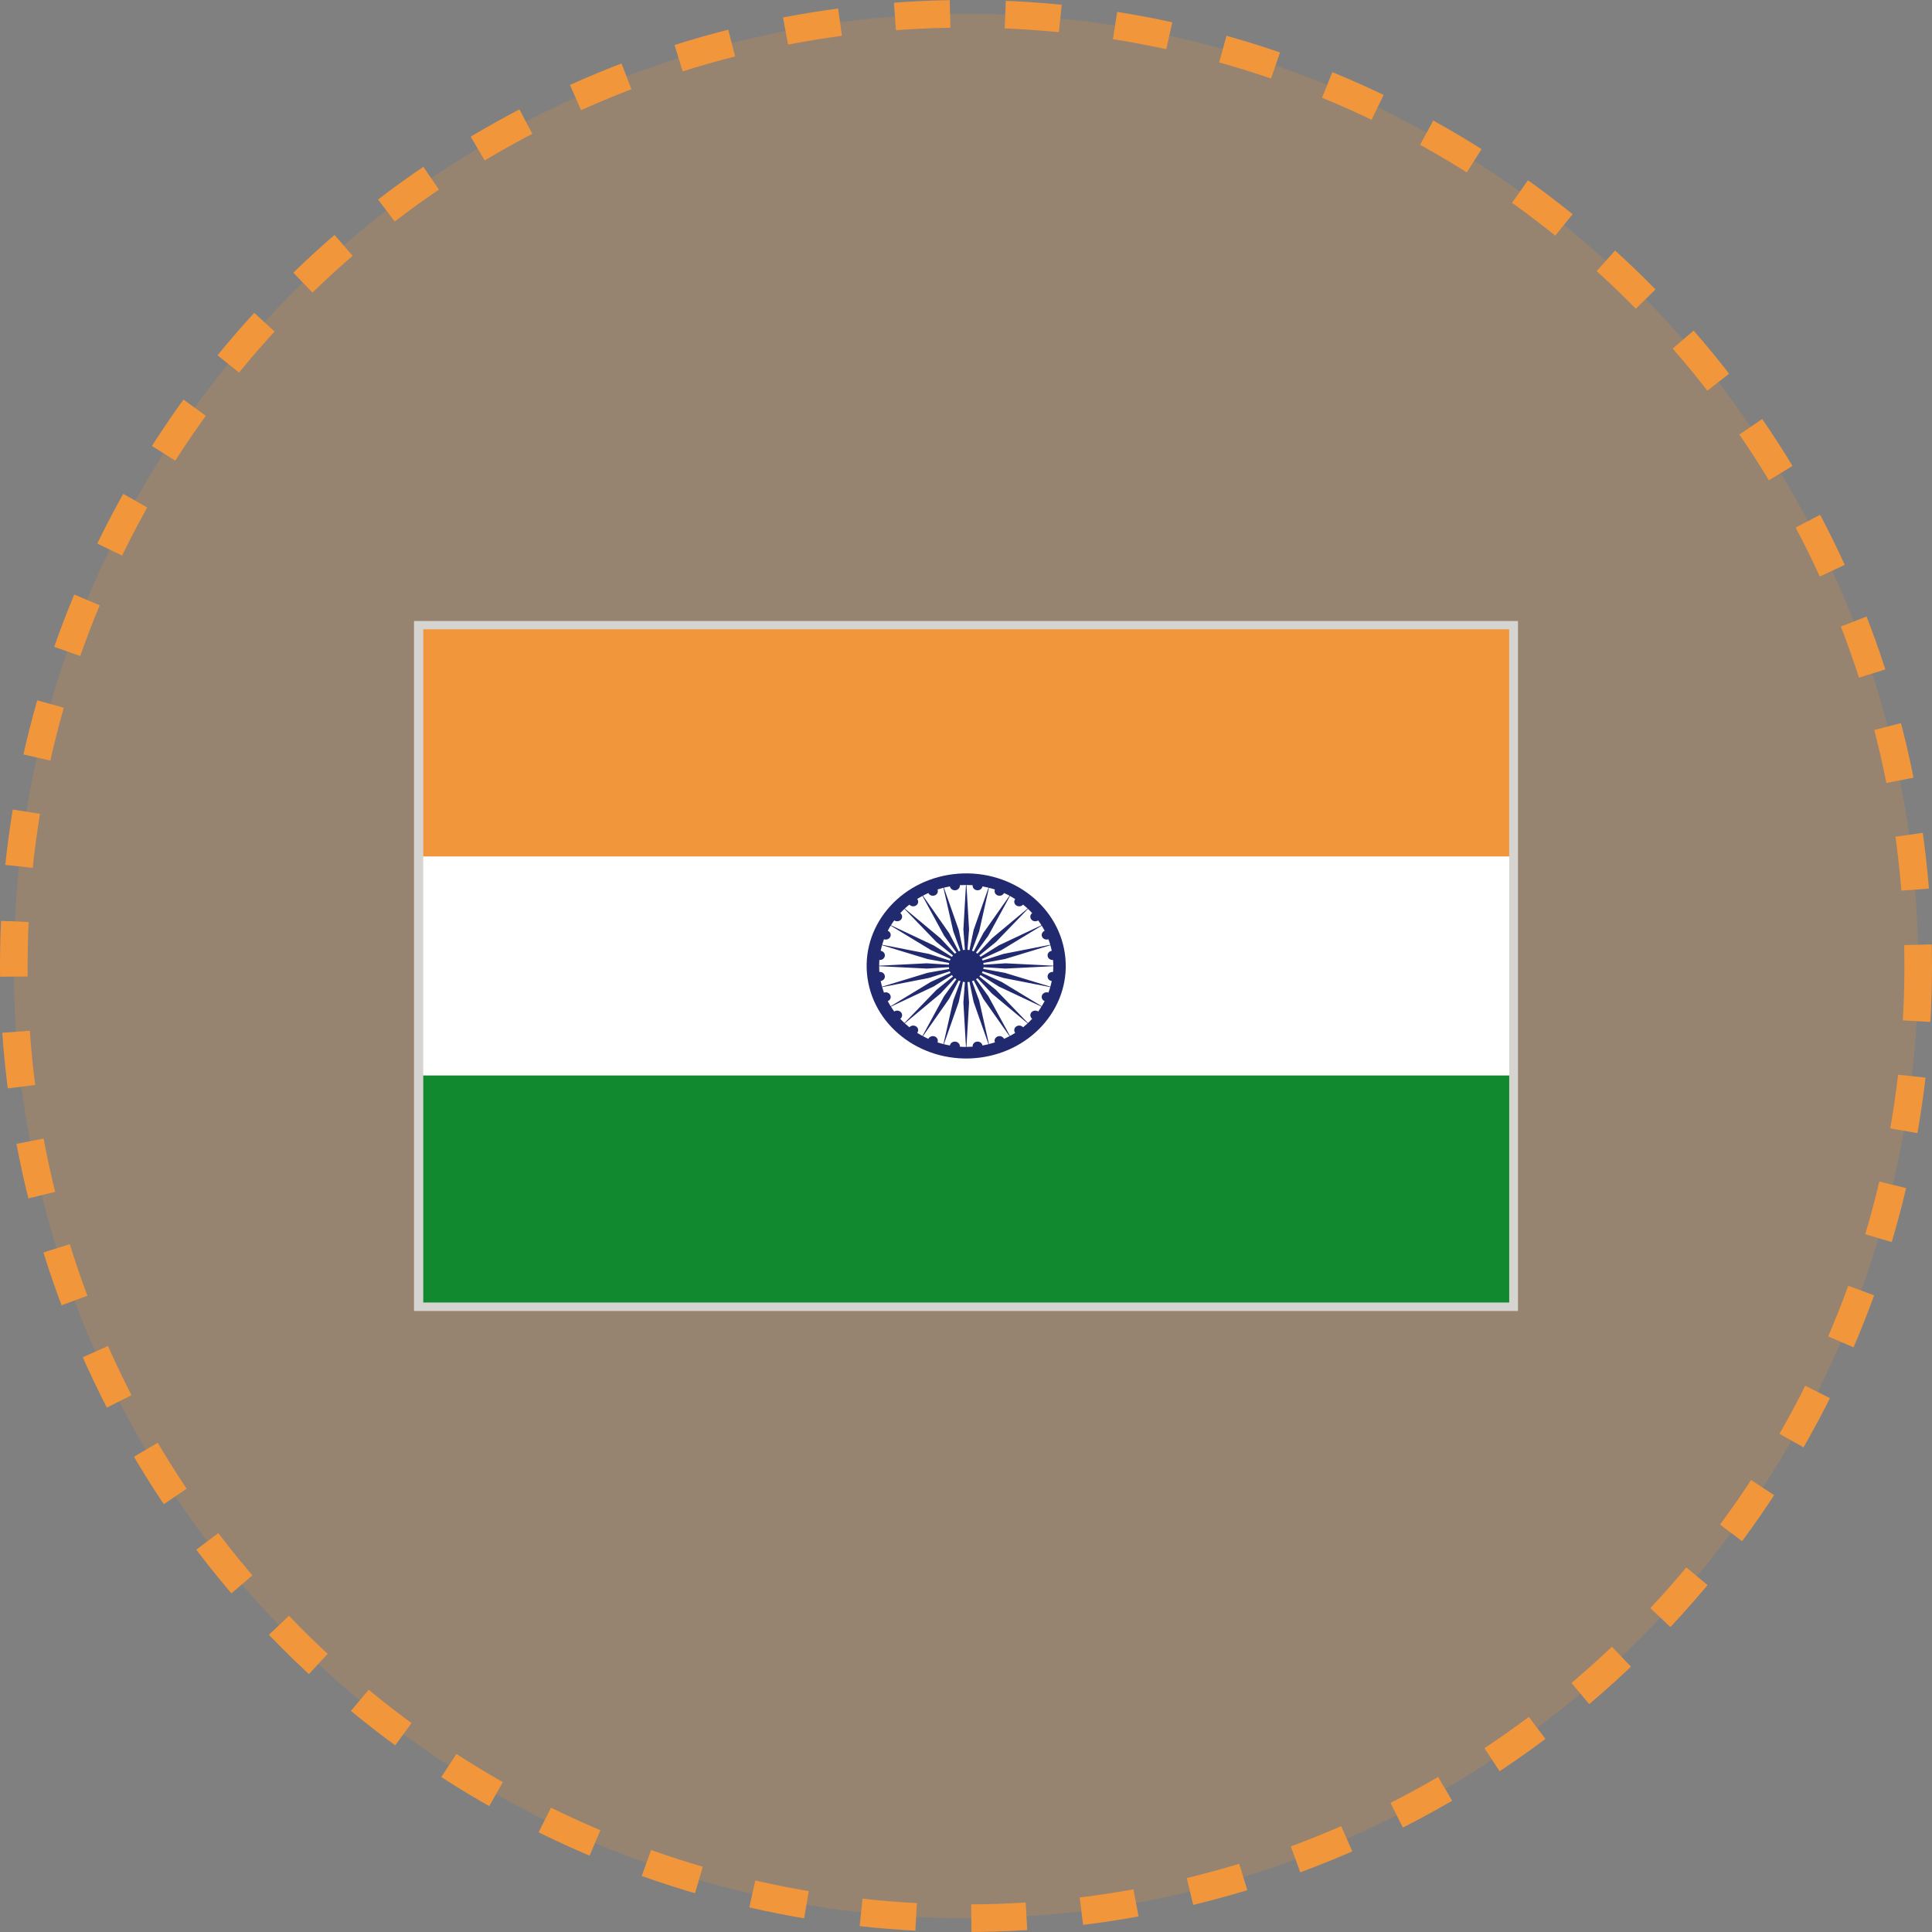 <svg width="140" height="140" viewBox="0 0 140 140" fill="none" xmlns="http://www.w3.org/2000/svg">
<rect x="0" y="0" width="140" height="140" fill="#808080" stroke="none"/>
<circle cx="70" cy="70" r="69" fill="#F2963B" fill-opacity="0.2" stroke="#F2963B" stroke-width="2" stroke-dasharray="4 4"/>
<path d="M30 45H110V95H30V45Z" fill="#D6D4D1"/>
<path d="M30.671 77.921H109.363V94.385H30.671V77.921Z" fill="#11892E"/>
<path d="M30.671 45.6H109.363V62.065H30.671V45.6Z" fill="#F2963B"/>
<path d="M30.667 62.069H109.364V77.923H30.667V62.069Z" fill="white"/>
<path d="M77.167 69.121C76.647 65.449 73.023 62.863 69.075 63.346C65.121 63.831 62.343 67.199 62.862 70.871C63.382 74.543 67.005 77.127 70.959 76.645C74.907 76.16 77.686 72.793 77.167 69.121ZM76.313 70.43C76.118 70.411 75.938 70.537 75.915 70.717C75.888 70.898 76.019 71.064 76.213 71.091C76.186 71.228 76.15 71.365 76.114 71.499L72.816 70.495L71.252 70.211C71.261 70.169 71.27 70.127 71.275 70.085L72.856 70.188L76.326 70.013C76.327 70.152 76.317 70.291 76.313 70.43ZM63.721 69.562C63.915 69.581 64.091 69.453 64.118 69.274C64.146 69.094 64.01 68.93 63.816 68.898C63.843 68.764 63.879 68.627 63.915 68.493L67.213 69.497L68.781 69.781C68.772 69.821 68.763 69.863 68.759 69.907L67.172 69.804L63.707 69.978C63.707 69.839 63.712 69.701 63.721 69.562ZM63.816 71.091C64.01 71.064 64.146 70.898 64.118 70.717C64.091 70.537 63.915 70.41 63.721 70.43C63.712 70.291 63.707 70.15 63.707 70.014L67.172 70.188L68.763 70.085C68.768 70.107 68.763 70.127 68.768 70.15C68.768 70.172 68.777 70.19 68.781 70.212L67.213 70.495L63.915 71.5C63.879 71.365 63.847 71.23 63.816 71.091ZM72.856 69.804L71.27 69.907C71.266 69.886 71.27 69.865 71.266 69.842C71.266 69.821 71.257 69.8 71.252 69.781L72.816 69.497L76.114 68.493C76.15 68.627 76.186 68.764 76.213 68.9C76.019 68.93 75.888 69.094 75.915 69.274C75.938 69.453 76.114 69.581 76.308 69.562C76.317 69.701 76.326 69.841 76.326 69.978L72.856 69.804ZM75.974 68.062C76.019 68.193 76.069 68.325 76.11 68.459L72.708 69.125L71.208 69.606C71.19 69.567 71.167 69.529 71.15 69.489L72.582 68.84L75.488 67.077C75.564 67.197 75.632 67.319 75.699 67.445C75.524 67.52 75.437 67.712 75.513 67.88C75.585 68.046 75.793 68.127 75.974 68.062ZM74.736 66.63C74.853 66.773 75.075 66.8 75.229 66.697C75.319 66.81 75.396 66.928 75.468 67.048L72.373 68.508L71.054 69.335C71.026 69.302 71.004 69.264 70.973 69.232L72.17 68.262L74.488 65.859C74.591 65.957 74.696 66.058 74.795 66.165C74.641 66.281 74.619 66.485 74.736 66.63ZM73.638 65.606C73.792 65.718 74.013 65.69 74.135 65.552C74.249 65.642 74.357 65.737 74.465 65.835L71.881 67.991L70.832 69.108C70.796 69.081 70.765 69.054 70.724 69.031L71.618 67.802L73.186 64.924C73.312 64.993 73.439 65.069 73.565 65.147C73.453 65.294 73.48 65.497 73.638 65.606ZM72.292 64.884C72.472 64.953 72.676 64.876 72.757 64.712C72.892 64.772 73.028 64.838 73.154 64.907L71.257 67.611L70.561 68.938C70.52 68.919 70.475 68.907 70.43 68.892L70.954 67.491L71.664 64.334C71.808 64.369 71.953 64.412 72.097 64.458C72.025 64.626 72.111 64.814 72.292 64.884ZM70.48 64.144C70.462 64.323 70.597 64.487 70.792 64.51C70.986 64.533 71.162 64.411 71.194 64.231C71.343 64.258 71.488 64.29 71.632 64.325L70.552 67.392L70.249 68.848C70.199 68.84 70.159 68.829 70.109 68.825L70.222 67.35L70.033 64.128C70.182 64.128 70.335 64.134 70.48 64.144ZM69.237 64.51C69.432 64.487 69.572 64.323 69.554 64.144C69.698 64.134 69.852 64.13 69.997 64.128L69.811 67.35L69.92 68.829C69.897 68.831 69.875 68.829 69.852 68.831C69.829 68.833 69.802 68.844 69.78 68.848L69.477 67.392L68.397 64.323C68.542 64.29 68.686 64.258 68.835 64.231C68.867 64.411 69.043 64.533 69.237 64.51ZM67.738 64.884C67.923 64.814 68.004 64.623 67.936 64.453C68.076 64.409 68.221 64.369 68.365 64.334L69.079 67.491L69.594 68.888C69.554 68.905 69.513 68.924 69.472 68.942L68.772 67.611L66.879 64.905C67.005 64.838 67.136 64.772 67.272 64.712C67.353 64.876 67.557 64.953 67.738 64.884ZM66.395 65.606C66.549 65.497 66.581 65.291 66.463 65.144C66.59 65.066 66.712 64.993 66.847 64.924L68.411 67.801L69.305 69.03C69.269 69.053 69.228 69.079 69.192 69.106L68.148 67.99L65.564 65.835C65.677 65.736 65.781 65.642 65.898 65.552C66.016 65.69 66.237 65.718 66.395 65.606ZM65.297 66.63C65.415 66.485 65.388 66.281 65.239 66.165C65.329 66.061 65.437 65.96 65.542 65.859L67.859 68.262L69.061 69.234C69.034 69.266 69.003 69.302 68.976 69.335L67.656 68.508L64.561 67.048C64.634 66.928 64.715 66.808 64.801 66.695C64.954 66.8 65.18 66.772 65.297 66.63ZM64.516 67.879C64.593 67.712 64.511 67.52 64.33 67.445C64.398 67.32 64.466 67.197 64.543 67.077L67.448 68.839L68.88 69.489C68.862 69.526 68.844 69.568 68.831 69.608L67.322 69.125L63.924 68.461C63.965 68.325 64.01 68.195 64.055 68.062C64.236 68.127 64.444 68.046 64.516 67.879ZM64.055 71.93C64.01 71.799 63.965 71.665 63.924 71.53L67.322 70.865L68.826 70.386C68.84 70.425 68.863 70.464 68.881 70.501L67.448 71.153L64.543 72.915C64.466 72.796 64.398 72.674 64.331 72.547C64.511 72.474 64.593 72.281 64.516 72.113C64.444 71.944 64.236 71.862 64.055 71.93ZM65.297 73.362C65.18 73.219 64.954 73.192 64.8 73.297C64.715 73.181 64.633 73.064 64.561 72.944L67.656 71.484L68.975 70.654C69.002 70.69 69.029 70.726 69.061 70.76L67.859 71.73L65.541 74.131C65.437 74.033 65.334 73.932 65.238 73.826C65.388 73.711 65.415 73.507 65.297 73.362ZM66.395 74.385C66.237 74.274 66.016 74.301 65.898 74.44C65.785 74.35 65.677 74.255 65.564 74.156L68.149 72.001L69.197 70.881C69.233 70.91 69.269 70.938 69.305 70.959L68.411 72.188L66.848 75.067C66.717 74.998 66.59 74.923 66.463 74.845C66.581 74.7 66.549 74.494 66.395 74.385ZM67.738 75.106C67.557 75.038 67.353 75.114 67.272 75.279C67.136 75.219 67.005 75.151 66.879 75.084L68.772 72.381L69.473 71.051C69.513 71.07 69.558 71.084 69.599 71.097L69.079 72.5L68.365 75.657C68.221 75.622 68.081 75.582 67.936 75.535C68.004 75.366 67.918 75.177 67.738 75.106ZM69.554 75.847C69.572 75.669 69.432 75.505 69.237 75.482C69.043 75.457 68.867 75.583 68.835 75.759C68.686 75.734 68.541 75.702 68.397 75.667L69.477 72.6L69.78 71.144C69.829 71.152 69.875 71.162 69.92 71.167L69.811 72.64L69.997 75.864C69.847 75.864 69.698 75.86 69.554 75.847ZM70.792 75.482C70.597 75.505 70.462 75.666 70.48 75.847C70.331 75.856 70.182 75.862 70.032 75.862L70.222 72.64L70.109 71.161C70.131 71.159 70.159 71.163 70.176 71.159C70.198 71.157 70.226 71.148 70.249 71.144L70.551 72.6L71.631 75.667C71.487 75.702 71.342 75.734 71.193 75.759C71.162 75.583 70.986 75.457 70.792 75.482ZM72.292 75.106C72.111 75.177 72.025 75.366 72.097 75.536C71.953 75.582 71.808 75.622 71.664 75.658L70.954 72.5L70.434 71.104C70.475 71.087 70.515 71.068 70.561 71.047L71.256 72.381L73.154 75.084C73.028 75.154 72.892 75.219 72.756 75.279C72.676 75.114 72.472 75.038 72.292 75.106ZM73.638 74.385C73.48 74.494 73.453 74.7 73.566 74.848C73.44 74.923 73.317 74.999 73.186 75.068L71.619 72.188L70.725 70.959C70.766 70.938 70.806 70.913 70.839 70.886L71.882 72.001L74.467 74.157C74.358 74.255 74.25 74.35 74.137 74.44C74.013 74.301 73.792 74.274 73.638 74.385ZM74.736 73.362C74.619 73.507 74.646 73.711 74.795 73.825C74.7 73.932 74.591 74.033 74.488 74.132L72.17 71.731L70.968 70.758C70.995 70.724 71.026 70.691 71.054 70.655L72.373 71.485L75.468 72.942C75.396 73.064 75.314 73.182 75.229 73.298C75.07 73.192 74.853 73.219 74.736 73.362ZM75.513 72.113C75.436 72.281 75.522 72.472 75.699 72.547C75.631 72.671 75.563 72.793 75.486 72.915L72.581 71.153L71.153 70.504C71.171 70.466 71.185 70.424 71.203 70.384L72.708 70.865L76.106 71.531C76.07 71.665 76.02 71.8 75.975 71.928C75.793 71.864 75.585 71.946 75.513 72.113Z" fill="#21296F"/>
</svg>
